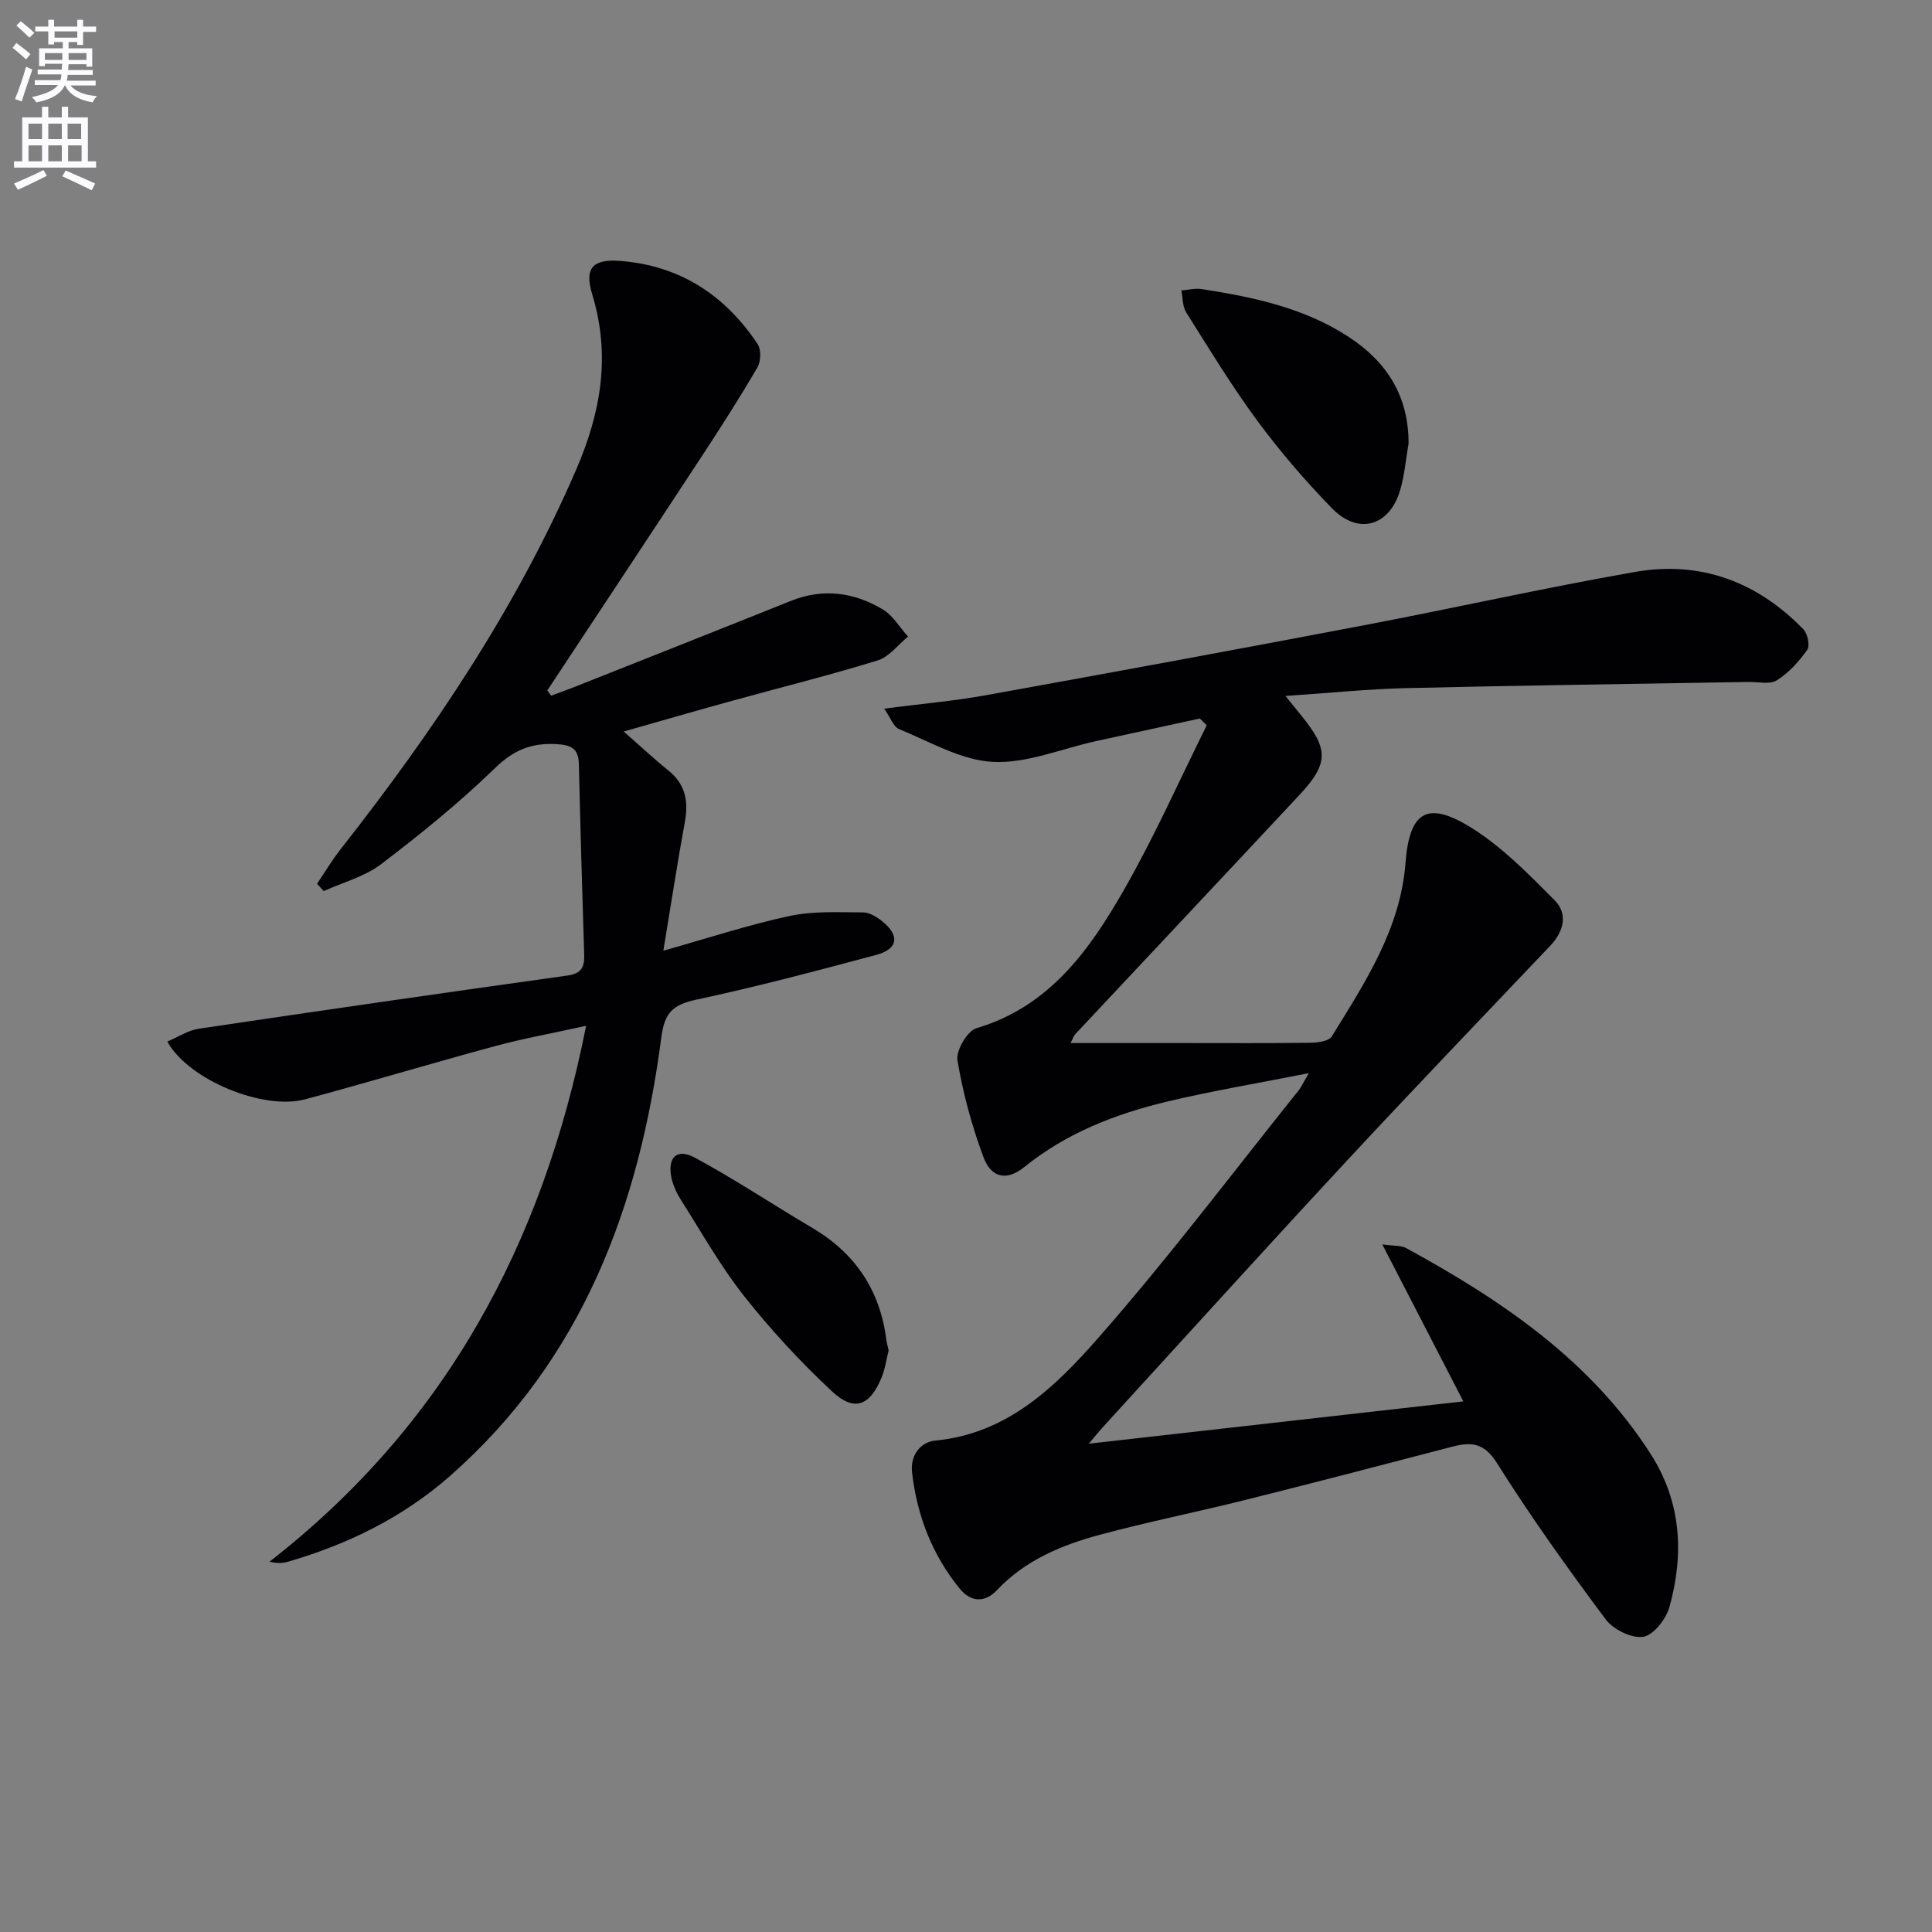 <svg enable-background="new 0 0 400 400" viewBox="0 0 400 400" xmlns="http://www.w3.org/2000/svg"><rect x="0" y="0" width="400" height="400" fill="#808080" stroke="none"/><path d="m2.6 9.9.8-1c.9.7 1.9 1.4 2.9 2.3l-.9 1.1c-1.1-1-2-1.8-2.8-2.4zm.5 10.6c.9-2.1 1.6-4.3 2.3-6.7.4.2.8.4 1.3.6-.7 2.1-1.5 4.3-2.2 6.6zm.3-15.2.9-.9c1 .8 2 1.6 2.8 2.4l-1 1c-.9-.9-1.8-1.7-2.7-2.5zm12.6-1.2h1.2v1.4h2.7v1.1h-2.7v2.7h-1.2v-.6h-1.8v1.3h4.9v3.8h-1.2v-.5h-3.7c0 .4-.1.9-.1 1.2h5.1v1h-5.2c0 .5-.1.9-.2 1.2h6v1h-5.2c1.1 1.3 2.9 2 5.5 2.2-.4.4-.7.8-.9 1.3-2.9-.5-4.8-1.6-5.7-3.5h-.1c-.8 1.7-2.7 2.9-5.9 3.5-.2-.4-.6-.8-.9-1.1 2.8-.6 4.6-1.4 5.4-2.5h-4.8v-1h5.3c.1-.3.2-.7.2-1.2h-4.9v-1h5c0-.4 0-.8.1-1.2h-3.6v.5h-1.2v-3.7h4.9v-1.3h-1.8v.5h-1.2v-2.7h-2.7v-1h2.7v-1.4h1.2v1.4h4.8zm-6.7 8.3h3.6c0-.4 0-.9 0-1.4h-3.6zm1.9-4.6h4.8v-1.3h-4.7v1.3zm6.7 3.2h-3.7v1.4h3.7z" fill="#fbfafc"/><path d="m8.7 22.1h1.3v2.2h2.8v-2.2h1.3v2.2h4.1v9.1h1.7v1.3h-17v-1.3h1.7v-9.1h4.1zm.3 13.1.7 1.2c-1.8.9-3.8 1.9-6 2.9-.2-.4-.5-.8-.8-1.3 2.3-1 4.4-1.9 6.1-2.8zm-3.1-6.4h2.8v-3.2h-2.8zm0 4.6h2.8v-3.3h-2.8zm4.1-4.6h2.8v-3.2h-2.8zm0 4.6h2.8v-3.3h-2.8zm3.6 1.9c2.1.9 4.1 1.8 6.1 2.7l-.7 1.4c-2.2-1.1-4.2-2-6.1-2.9zm3.2-9.7h-2.8v3.2h2.8zm-2.7 7.8h2.8v-3.3h-2.8z" fill="#fbfafc"/><g fill="#010104"><path d="m270.99 222.18c-10.64 2.11-20.04 3.67-29.29 5.88-10.73 2.56-20.9 6.5-29.65 13.58-3.53 2.86-6.8 2.31-8.42-2.03-2.42-6.48-4.26-13.27-5.4-20.08-.34-2.02 2.04-6.09 3.93-6.65 15.07-4.47 23.37-16.11 30.52-28.6 6.32-11.03 11.49-22.71 17.16-34.11-.48-.47-.95-.94-1.43-1.41-7.19 1.56-14.39 3.12-21.58 4.7-7.1 1.56-14.27 4.64-21.27 4.28-6.58-.34-13.02-4.18-19.4-6.78-1.19-.48-1.79-2.39-3.1-4.25 7.66-.99 14.39-1.57 21.01-2.76 26.14-4.72 52.26-9.53 78.35-14.5 18.73-3.56 37.34-7.76 56.12-11.04 13.52-2.37 25.29 2.04 34.84 11.89.87.9 1.39 3.39.79 4.24-1.71 2.41-3.82 4.76-6.29 6.31-1.46.92-3.9.3-5.89.34-23.64.41-47.28.72-70.92 1.28-7.96.19-15.9 1.02-24.93 1.62 1.48 1.83 2.43 3.01 3.39 4.19 5.57 6.85 5.55 9.82-.49 16.3-15.45 16.55-30.97 33.04-46.44 49.56-.3.32-.42.79-.95 1.81h23.7c8.67 0 17.33.06 25.99-.06 1.51-.02 3.79-.33 4.4-1.32 6.88-11.17 14.2-22.25 15.25-35.87.81-10.5 4.32-13.02 13.35-7.5 6.52 3.99 12.08 9.72 17.54 15.2 2.78 2.8 1.9 6.44-.91 9.4-14.31 15.07-28.7 30.06-42.84 45.3-16.76 18.06-33.29 36.33-49.92 54.51-.74.81-1.42 1.67-2.78 3.29 26.28-2.97 51.56-5.82 77.54-8.76-5.63-10.91-10.93-21.16-16.78-32.5 2.35.34 3.86.17 4.96.77 19.73 10.79 38.13 23.18 50.59 42.6 6.36 9.91 6.96 20.69 3.91 31.67-.7 2.5-3.29 5.86-5.42 6.2-2.41.38-6.23-1.51-7.8-3.62-7.85-10.52-15.51-21.23-22.5-32.34-2.68-4.27-5.35-4.42-9.33-3.38-14.29 3.74-28.58 7.46-42.91 11.04-9.97 2.49-20.07 4.51-29.99 7.18-7.91 2.13-15.43 5.26-21.27 11.44-2.6 2.75-5.49 2.47-7.74-.3-5.69-7-8.85-15.13-9.86-24.07-.4-3.57 1.77-6.29 4.84-6.58 14.96-1.43 24.89-11.2 33.81-21.36 14.47-16.48 27.69-34.05 41.42-51.17.48-.63.81-1.37 2.09-3.54z"/><path d="m129.13 151.45c3.5 3.07 6.27 5.68 9.23 8.05 3.56 2.86 4.22 6.39 3.43 10.69-1.58 8.62-2.9 17.29-4.45 26.64 9.38-2.64 17.66-5.37 26.15-7.19 4.9-1.05 10.12-.75 15.19-.74 1.34 0 2.85.94 3.97 1.84 3.7 2.98 3.3 5.75-1.26 6.97-12.33 3.29-24.67 6.58-37.15 9.24-4.78 1.02-6.64 2.58-7.31 7.74-4.55 35.03-16.34 66.75-43.71 90.85-9.77 8.61-21.2 14.2-33.64 17.81-1.02.3-2.11.36-3.79-.01 36.2-28.18 56.53-65.45 65.56-110.96-7.09 1.57-13.07 2.64-18.9 4.22-13.12 3.55-26.14 7.47-39.27 11-8.63 2.32-24.1-3.96-28.54-11.95 2.22-.94 4.28-2.33 6.49-2.66 25.45-3.79 50.91-7.46 76.39-11.02 2.9-.41 3.51-1.81 3.43-4.32-.41-13.14-.8-26.28-1.1-39.42-.07-3.27-1.59-4-4.68-4.17-5.13-.28-8.83 1.22-12.67 4.95-7.37 7.16-15.41 13.68-23.6 19.91-3.4 2.59-7.88 3.75-11.87 5.57-.46-.5-.93-1.01-1.39-1.51 1.63-2.41 3.12-4.93 4.92-7.21 19.16-24.41 36.39-49.96 48.77-78.63 5.15-11.94 7.11-23.63 3.27-36.24-1.67-5.48.18-7.34 5.94-6.87 12.3.99 21.6 7.11 28.32 17.21.76 1.14.68 3.58-.04 4.82-3.6 6.17-7.45 12.2-11.37 18.18-10.67 16.26-21.42 32.47-32.13 48.7.26.36.53.73.79 1.09 1.56-.58 3.13-1.13 4.67-1.74 14.97-5.94 29.95-11.86 44.9-17.86 6.71-2.7 13.13-1.83 19.11 1.76 2.1 1.26 3.49 3.71 5.21 5.61-2.08 1.69-3.91 4.2-6.28 4.93-9.98 3.08-20.13 5.6-30.2 8.38-7.19 1.98-14.35 4.06-22.39 6.34z"/><path d="m291.63 91.81c-.57 3.26-.83 6.61-1.77 9.75-2.22 7.4-8.64 9.25-14.05 3.71-5.55-5.68-10.77-11.77-15.49-18.15-5.31-7.19-9.97-14.88-14.74-22.46-.77-1.23-.68-3-.99-4.52 1.4-.11 2.85-.5 4.2-.29 10.68 1.66 21.2 3.86 30.45 9.91 7.93 5.18 12.41 12.28 12.39 22.05z"/><path d="m183.98 279.57c-.44 1.75-.7 3.76-1.44 5.58-2.4 5.92-5.68 7.22-10.26 2.94-6.53-6.09-12.66-12.72-18.2-19.72-4.93-6.24-8.86-13.27-13.14-20.01-.87-1.38-1.6-2.97-1.93-4.55-.86-4.18 1.12-6.15 4.87-4.12 8.3 4.48 16.18 9.74 24.31 14.54 8.91 5.26 14.03 12.93 15.32 23.19.08.64.28 1.29.47 2.15z"/></g></svg>
